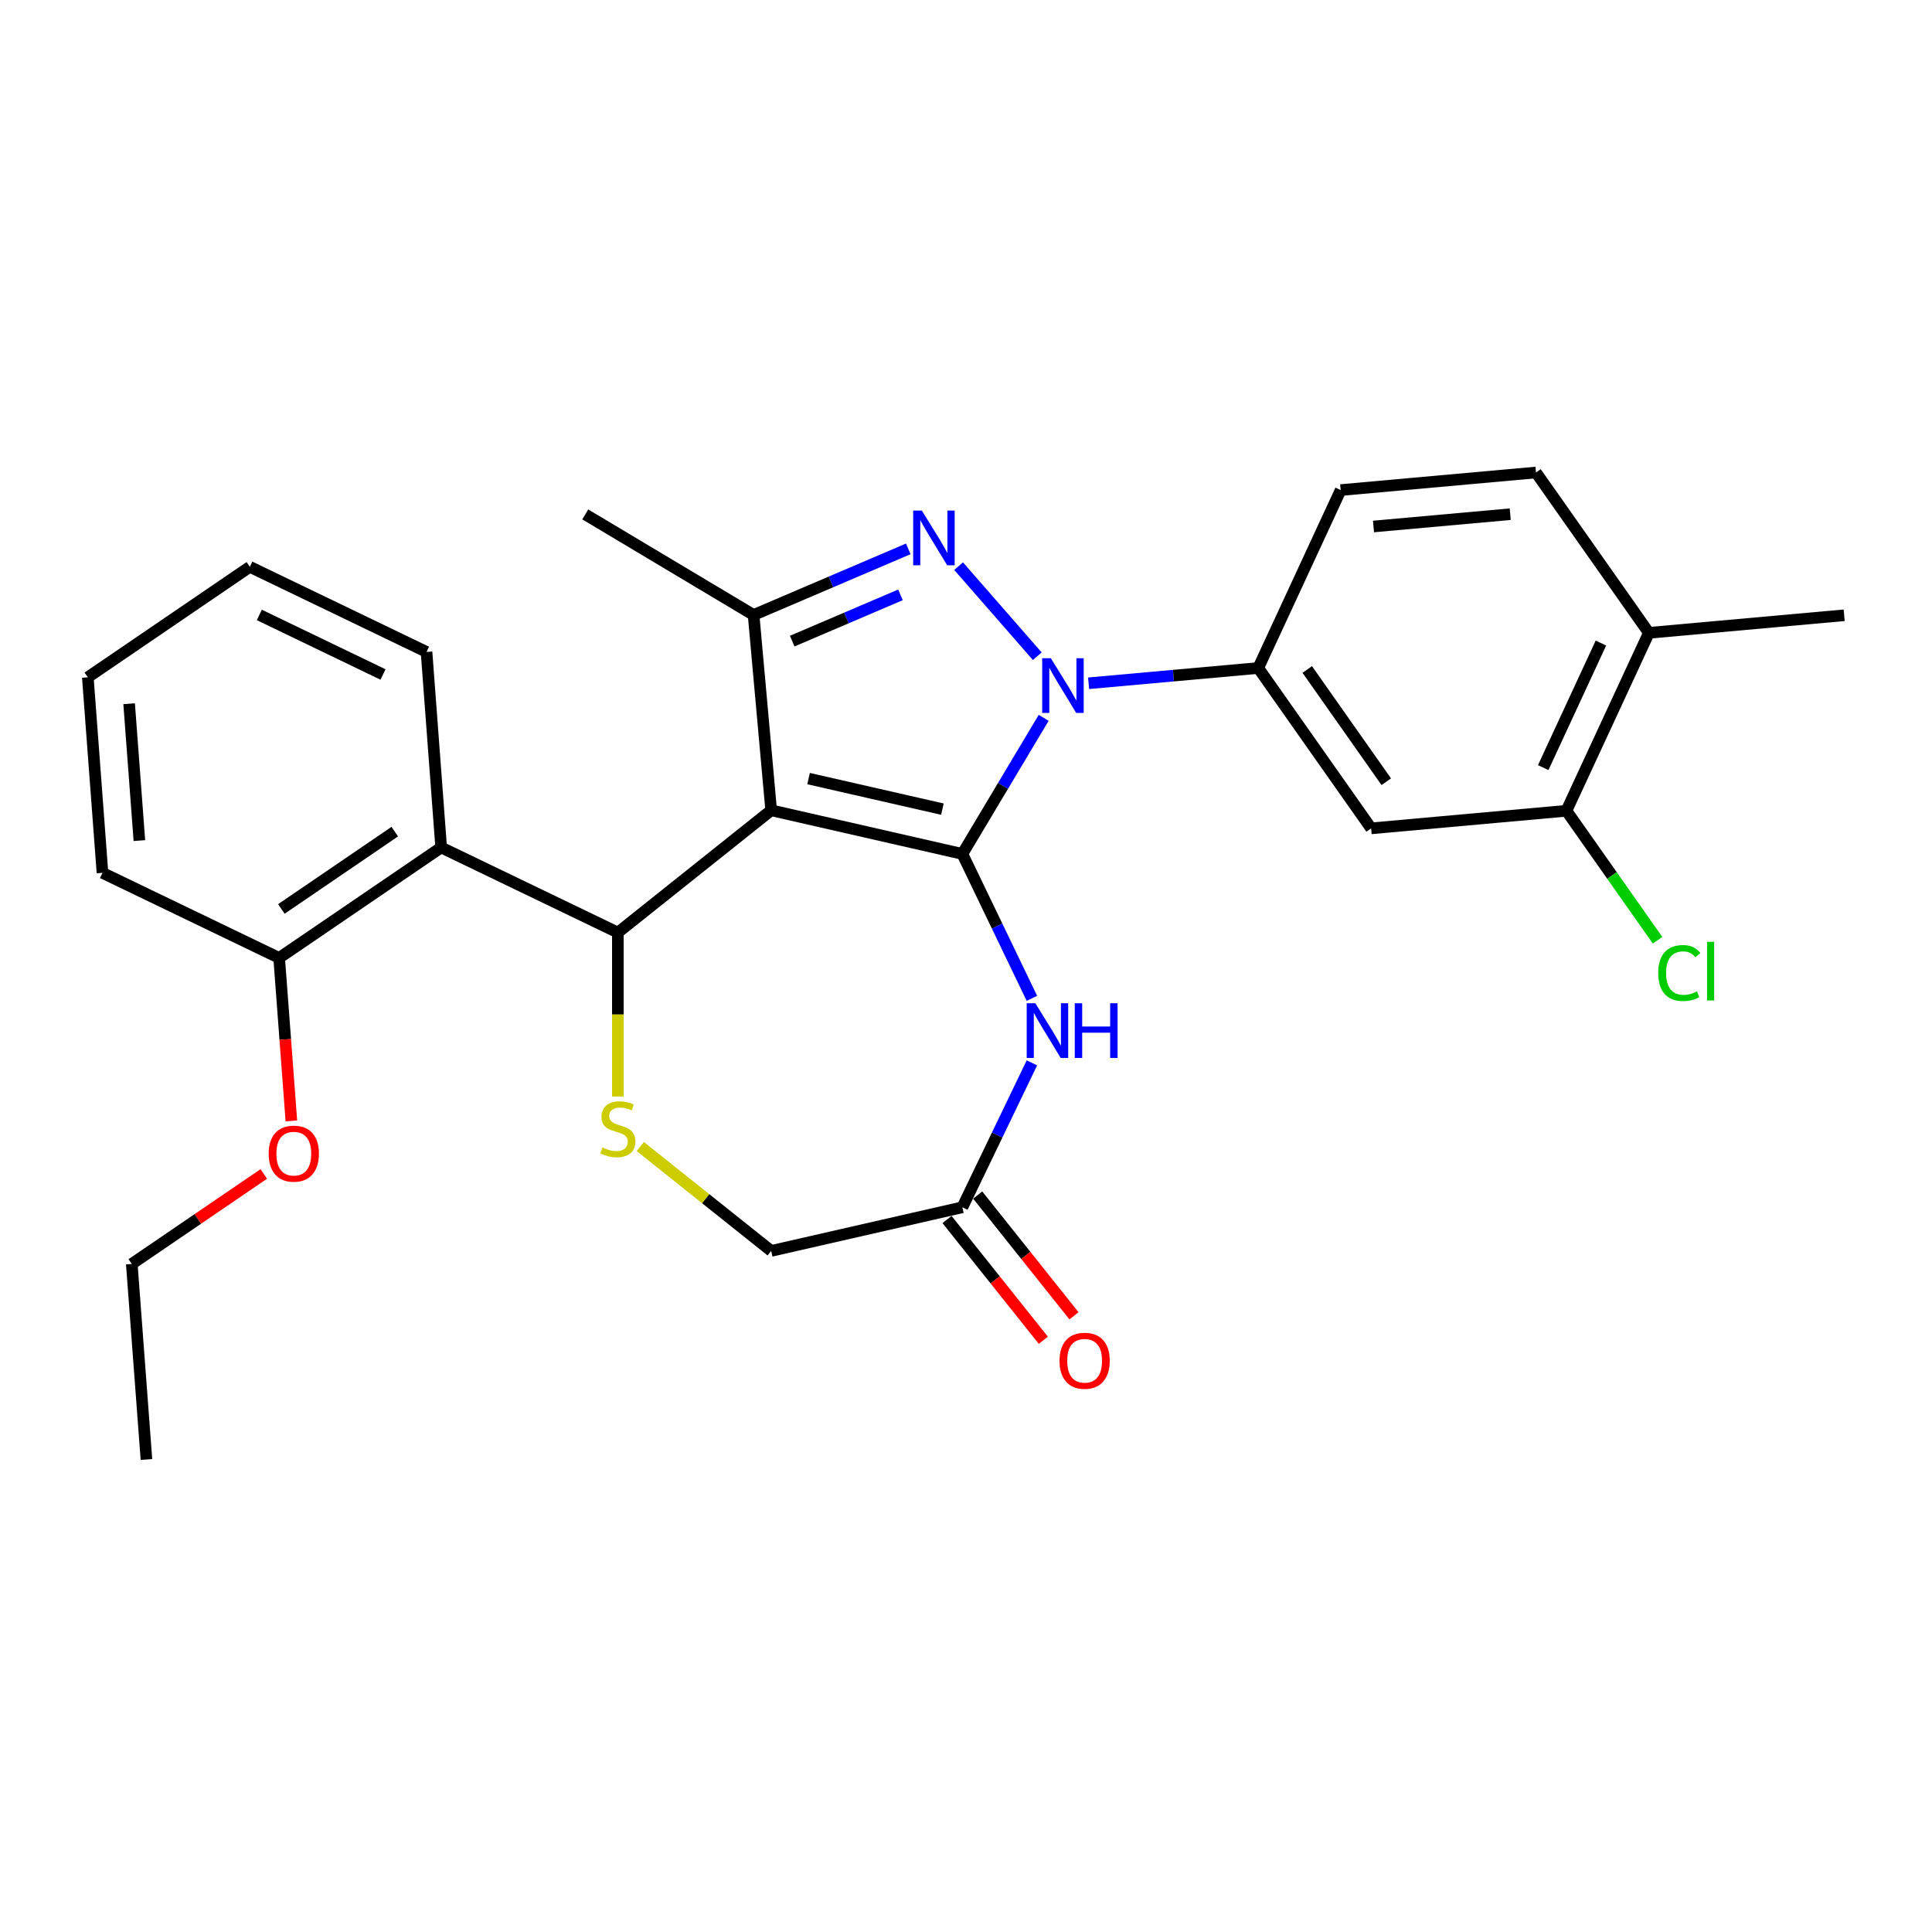 <?xml version='1.0' encoding='iso-8859-1'?>
<svg version='1.1' baseProfile='full'
              xmlns='http://www.w3.org/2000/svg'
                      xmlns:rdkit='http://www.rdkit.org/xml'
                      xmlns:xlink='http://www.w3.org/1999/xlink'
                  xml:space='preserve'
width='1000px' height='1000px' viewBox='0 0 1000 1000'>
<!-- END OF HEADER -->
<rect style='opacity:1.0;fill:#FFFFFF;stroke:none' width='1000' height='1000' x='0' y='0'> </rect>
<path class='bond-0' d='M 498.116,441.99 L 399.159,419.404' style='fill:none;fill-rule:evenodd;stroke:#000000;stroke-width:6px;stroke-linecap:butt;stroke-linejoin:miter;stroke-opacity:1' />
<path class='bond-0' d='M 487.789,418.811 L 418.52,403' style='fill:none;fill-rule:evenodd;stroke:#000000;stroke-width:6px;stroke-linecap:butt;stroke-linejoin:miter;stroke-opacity:1' />
<path class='bond-1' d='M 498.116,441.99 L 519.157,406.772' style='fill:none;fill-rule:evenodd;stroke:#000000;stroke-width:6px;stroke-linecap:butt;stroke-linejoin:miter;stroke-opacity:1' />
<path class='bond-1' d='M 519.157,406.772 L 540.199,371.554' style='fill:none;fill-rule:evenodd;stroke:#0000FF;stroke-width:6px;stroke-linecap:butt;stroke-linejoin:miter;stroke-opacity:1' />
<path class='bond-5' d='M 498.116,441.99 L 516.115,479.366' style='fill:none;fill-rule:evenodd;stroke:#000000;stroke-width:6px;stroke-linecap:butt;stroke-linejoin:miter;stroke-opacity:1' />
<path class='bond-5' d='M 516.115,479.366 L 534.114,516.742' style='fill:none;fill-rule:evenodd;stroke:#0000FF;stroke-width:6px;stroke-linecap:butt;stroke-linejoin:miter;stroke-opacity:1' />
<path class='bond-3' d='M 399.159,419.404 L 319.803,482.689' style='fill:none;fill-rule:evenodd;stroke:#000000;stroke-width:6px;stroke-linecap:butt;stroke-linejoin:miter;stroke-opacity:1' />
<path class='bond-4' d='M 399.159,419.404 L 390.061,318.311' style='fill:none;fill-rule:evenodd;stroke:#000000;stroke-width:6px;stroke-linecap:butt;stroke-linejoin:miter;stroke-opacity:1' />
<path class='bond-2' d='M 536.898,339.659 L 496.167,293.039' style='fill:none;fill-rule:evenodd;stroke:#0000FF;stroke-width:6px;stroke-linecap:butt;stroke-linejoin:miter;stroke-opacity:1' />
<path class='bond-7' d='M 563.453,353.661 L 607.36,349.709' style='fill:none;fill-rule:evenodd;stroke:#0000FF;stroke-width:6px;stroke-linecap:butt;stroke-linejoin:miter;stroke-opacity:1' />
<path class='bond-7' d='M 607.36,349.709 L 651.268,345.758' style='fill:none;fill-rule:evenodd;stroke:#000000;stroke-width:6px;stroke-linecap:butt;stroke-linejoin:miter;stroke-opacity:1' />
<path class='bond-28' d='M 470.116,284.094 L 430.089,301.202' style='fill:none;fill-rule:evenodd;stroke:#0000FF;stroke-width:6px;stroke-linecap:butt;stroke-linejoin:miter;stroke-opacity:1' />
<path class='bond-28' d='M 430.089,301.202 L 390.061,318.311' style='fill:none;fill-rule:evenodd;stroke:#000000;stroke-width:6px;stroke-linecap:butt;stroke-linejoin:miter;stroke-opacity:1' />
<path class='bond-28' d='M 466.087,307.893 L 438.067,319.869' style='fill:none;fill-rule:evenodd;stroke:#0000FF;stroke-width:6px;stroke-linecap:butt;stroke-linejoin:miter;stroke-opacity:1' />
<path class='bond-28' d='M 438.067,319.869 L 410.048,331.845' style='fill:none;fill-rule:evenodd;stroke:#000000;stroke-width:6px;stroke-linecap:butt;stroke-linejoin:miter;stroke-opacity:1' />
<path class='bond-6' d='M 319.803,482.689 L 319.803,525.11' style='fill:none;fill-rule:evenodd;stroke:#000000;stroke-width:6px;stroke-linecap:butt;stroke-linejoin:miter;stroke-opacity:1' />
<path class='bond-6' d='M 319.803,525.11 L 319.803,567.532' style='fill:none;fill-rule:evenodd;stroke:#CCCC00;stroke-width:6px;stroke-linecap:butt;stroke-linejoin:miter;stroke-opacity:1' />
<path class='bond-8' d='M 319.803,482.689 L 228.353,438.649' style='fill:none;fill-rule:evenodd;stroke:#000000;stroke-width:6px;stroke-linecap:butt;stroke-linejoin:miter;stroke-opacity:1' />
<path class='bond-19' d='M 390.061,318.311 L 302.927,266.251' style='fill:none;fill-rule:evenodd;stroke:#000000;stroke-width:6px;stroke-linecap:butt;stroke-linejoin:miter;stroke-opacity:1' />
<path class='bond-9' d='M 534.114,550.137 L 516.115,587.513' style='fill:none;fill-rule:evenodd;stroke:#0000FF;stroke-width:6px;stroke-linecap:butt;stroke-linejoin:miter;stroke-opacity:1' />
<path class='bond-9' d='M 516.115,587.513 L 498.116,624.888' style='fill:none;fill-rule:evenodd;stroke:#000000;stroke-width:6px;stroke-linecap:butt;stroke-linejoin:miter;stroke-opacity:1' />
<path class='bond-29' d='M 331.42,593.454 L 365.29,620.464' style='fill:none;fill-rule:evenodd;stroke:#CCCC00;stroke-width:6px;stroke-linecap:butt;stroke-linejoin:miter;stroke-opacity:1' />
<path class='bond-29' d='M 365.29,620.464 L 399.159,647.475' style='fill:none;fill-rule:evenodd;stroke:#000000;stroke-width:6px;stroke-linecap:butt;stroke-linejoin:miter;stroke-opacity:1' />
<path class='bond-10' d='M 651.268,345.758 L 709.694,428.757' style='fill:none;fill-rule:evenodd;stroke:#000000;stroke-width:6px;stroke-linecap:butt;stroke-linejoin:miter;stroke-opacity:1' />
<path class='bond-10' d='M 676.632,346.523 L 717.53,404.622' style='fill:none;fill-rule:evenodd;stroke:#000000;stroke-width:6px;stroke-linecap:butt;stroke-linejoin:miter;stroke-opacity:1' />
<path class='bond-14' d='M 651.268,345.758 L 693.935,253.66' style='fill:none;fill-rule:evenodd;stroke:#000000;stroke-width:6px;stroke-linecap:butt;stroke-linejoin:miter;stroke-opacity:1' />
<path class='bond-12' d='M 228.353,438.649 L 144.489,495.826' style='fill:none;fill-rule:evenodd;stroke:#000000;stroke-width:6px;stroke-linecap:butt;stroke-linejoin:miter;stroke-opacity:1' />
<path class='bond-12' d='M 204.338,430.453 L 145.633,470.477' style='fill:none;fill-rule:evenodd;stroke:#000000;stroke-width:6px;stroke-linecap:butt;stroke-linejoin:miter;stroke-opacity:1' />
<path class='bond-21' d='M 228.353,438.649 L 220.768,337.432' style='fill:none;fill-rule:evenodd;stroke:#000000;stroke-width:6px;stroke-linecap:butt;stroke-linejoin:miter;stroke-opacity:1' />
<path class='bond-13' d='M 498.116,624.888 L 399.159,647.475' style='fill:none;fill-rule:evenodd;stroke:#000000;stroke-width:6px;stroke-linecap:butt;stroke-linejoin:miter;stroke-opacity:1' />
<path class='bond-16' d='M 490.18,631.217 L 515.101,662.467' style='fill:none;fill-rule:evenodd;stroke:#000000;stroke-width:6px;stroke-linecap:butt;stroke-linejoin:miter;stroke-opacity:1' />
<path class='bond-16' d='M 515.101,662.467 L 540.021,693.716' style='fill:none;fill-rule:evenodd;stroke:#FF0000;stroke-width:6px;stroke-linecap:butt;stroke-linejoin:miter;stroke-opacity:1' />
<path class='bond-16' d='M 506.051,618.56 L 530.972,649.81' style='fill:none;fill-rule:evenodd;stroke:#000000;stroke-width:6px;stroke-linecap:butt;stroke-linejoin:miter;stroke-opacity:1' />
<path class='bond-16' d='M 530.972,649.81 L 555.893,681.059' style='fill:none;fill-rule:evenodd;stroke:#FF0000;stroke-width:6px;stroke-linecap:butt;stroke-linejoin:miter;stroke-opacity:1' />
<path class='bond-11' d='M 709.694,428.757 L 810.786,419.659' style='fill:none;fill-rule:evenodd;stroke:#000000;stroke-width:6px;stroke-linecap:butt;stroke-linejoin:miter;stroke-opacity:1' />
<path class='bond-18' d='M 810.786,419.659 L 834.369,453.16' style='fill:none;fill-rule:evenodd;stroke:#000000;stroke-width:6px;stroke-linecap:butt;stroke-linejoin:miter;stroke-opacity:1' />
<path class='bond-18' d='M 834.369,453.16 L 857.951,486.661' style='fill:none;fill-rule:evenodd;stroke:#00CC00;stroke-width:6px;stroke-linecap:butt;stroke-linejoin:miter;stroke-opacity:1' />
<path class='bond-30' d='M 810.786,419.659 L 853.453,327.561' style='fill:none;fill-rule:evenodd;stroke:#000000;stroke-width:6px;stroke-linecap:butt;stroke-linejoin:miter;stroke-opacity:1' />
<path class='bond-30' d='M 798.767,397.311 L 828.633,332.842' style='fill:none;fill-rule:evenodd;stroke:#000000;stroke-width:6px;stroke-linecap:butt;stroke-linejoin:miter;stroke-opacity:1' />
<path class='bond-20' d='M 144.489,495.826 L 147.65,538.006' style='fill:none;fill-rule:evenodd;stroke:#000000;stroke-width:6px;stroke-linecap:butt;stroke-linejoin:miter;stroke-opacity:1' />
<path class='bond-20' d='M 147.65,538.006 L 150.811,580.186' style='fill:none;fill-rule:evenodd;stroke:#FF0000;stroke-width:6px;stroke-linecap:butt;stroke-linejoin:miter;stroke-opacity:1' />
<path class='bond-23' d='M 144.489,495.826 L 53.04,451.787' style='fill:none;fill-rule:evenodd;stroke:#000000;stroke-width:6px;stroke-linecap:butt;stroke-linejoin:miter;stroke-opacity:1' />
<path class='bond-17' d='M 693.935,253.66 L 795.027,244.561' style='fill:none;fill-rule:evenodd;stroke:#000000;stroke-width:6px;stroke-linecap:butt;stroke-linejoin:miter;stroke-opacity:1' />
<path class='bond-17' d='M 710.918,272.514 L 781.683,266.145' style='fill:none;fill-rule:evenodd;stroke:#000000;stroke-width:6px;stroke-linecap:butt;stroke-linejoin:miter;stroke-opacity:1' />
<path class='bond-15' d='M 853.453,327.561 L 795.027,244.561' style='fill:none;fill-rule:evenodd;stroke:#000000;stroke-width:6px;stroke-linecap:butt;stroke-linejoin:miter;stroke-opacity:1' />
<path class='bond-22' d='M 853.453,327.561 L 954.545,318.462' style='fill:none;fill-rule:evenodd;stroke:#000000;stroke-width:6px;stroke-linecap:butt;stroke-linejoin:miter;stroke-opacity:1' />
<path class='bond-24' d='M 136.537,607.637 L 102.373,630.929' style='fill:none;fill-rule:evenodd;stroke:#FF0000;stroke-width:6px;stroke-linecap:butt;stroke-linejoin:miter;stroke-opacity:1' />
<path class='bond-24' d='M 102.373,630.929 L 68.21,654.221' style='fill:none;fill-rule:evenodd;stroke:#000000;stroke-width:6px;stroke-linecap:butt;stroke-linejoin:miter;stroke-opacity:1' />
<path class='bond-25' d='M 220.768,337.432 L 129.319,293.392' style='fill:none;fill-rule:evenodd;stroke:#000000;stroke-width:6px;stroke-linecap:butt;stroke-linejoin:miter;stroke-opacity:1' />
<path class='bond-25' d='M 198.243,349.115 L 134.228,318.288' style='fill:none;fill-rule:evenodd;stroke:#000000;stroke-width:6px;stroke-linecap:butt;stroke-linejoin:miter;stroke-opacity:1' />
<path class='bond-31' d='M 53.04,451.787 L 45.455,350.569' style='fill:none;fill-rule:evenodd;stroke:#000000;stroke-width:6px;stroke-linecap:butt;stroke-linejoin:miter;stroke-opacity:1' />
<path class='bond-31' d='M 72.145,435.087 L 66.836,364.235' style='fill:none;fill-rule:evenodd;stroke:#000000;stroke-width:6px;stroke-linecap:butt;stroke-linejoin:miter;stroke-opacity:1' />
<path class='bond-26' d='M 68.21,654.221 L 75.795,755.439' style='fill:none;fill-rule:evenodd;stroke:#000000;stroke-width:6px;stroke-linecap:butt;stroke-linejoin:miter;stroke-opacity:1' />
<path class='bond-27' d='M 129.319,293.392 L 45.455,350.569' style='fill:none;fill-rule:evenodd;stroke:#000000;stroke-width:6px;stroke-linecap:butt;stroke-linejoin:miter;stroke-opacity:1' />
<path  class='atom-2' d='M 543.915 340.696
L 553.195 355.696
Q 554.115 357.176, 555.595 359.856
Q 557.075 362.536, 557.155 362.696
L 557.155 340.696
L 560.915 340.696
L 560.915 369.016
L 557.035 369.016
L 547.075 352.616
Q 545.915 350.696, 544.675 348.496
Q 543.475 346.296, 543.115 345.616
L 543.115 369.016
L 539.435 369.016
L 539.435 340.696
L 543.915 340.696
' fill='#0000FF'/>
<path  class='atom-3' d='M 477.134 264.259
L 486.414 279.259
Q 487.334 280.739, 488.814 283.419
Q 490.294 286.099, 490.374 286.259
L 490.374 264.259
L 494.134 264.259
L 494.134 292.579
L 490.254 292.579
L 480.294 276.179
Q 479.134 274.259, 477.894 272.059
Q 476.694 269.859, 476.334 269.179
L 476.334 292.579
L 472.654 292.579
L 472.654 264.259
L 477.134 264.259
' fill='#0000FF'/>
<path  class='atom-6' d='M 535.895 519.279
L 545.175 534.279
Q 546.095 535.759, 547.575 538.439
Q 549.055 541.119, 549.135 541.279
L 549.135 519.279
L 552.895 519.279
L 552.895 547.599
L 549.015 547.599
L 539.055 531.199
Q 537.895 529.279, 536.655 527.079
Q 535.455 524.879, 535.095 524.199
L 535.095 547.599
L 531.415 547.599
L 531.415 519.279
L 535.895 519.279
' fill='#0000FF'/>
<path  class='atom-6' d='M 556.295 519.279
L 560.135 519.279
L 560.135 531.319
L 574.615 531.319
L 574.615 519.279
L 578.455 519.279
L 578.455 547.599
L 574.615 547.599
L 574.615 534.519
L 560.135 534.519
L 560.135 547.599
L 556.295 547.599
L 556.295 519.279
' fill='#0000FF'/>
<path  class='atom-7' d='M 311.803 593.91
Q 312.123 594.03, 313.443 594.59
Q 314.763 595.15, 316.203 595.51
Q 317.683 595.83, 319.123 595.83
Q 321.803 595.83, 323.363 594.55
Q 324.923 593.23, 324.923 590.95
Q 324.923 589.39, 324.123 588.43
Q 323.363 587.47, 322.163 586.95
Q 320.963 586.43, 318.963 585.83
Q 316.443 585.07, 314.923 584.35
Q 313.443 583.63, 312.363 582.11
Q 311.323 580.59, 311.323 578.03
Q 311.323 574.47, 313.723 572.27
Q 316.163 570.07, 320.963 570.07
Q 324.243 570.07, 327.963 571.63
L 327.043 574.71
Q 323.643 573.31, 321.083 573.31
Q 318.323 573.31, 316.803 574.47
Q 315.283 575.59, 315.323 577.55
Q 315.323 579.07, 316.083 579.99
Q 316.883 580.91, 318.003 581.43
Q 319.163 581.95, 321.083 582.55
Q 323.643 583.35, 325.163 584.15
Q 326.683 584.95, 327.763 586.59
Q 328.883 588.19, 328.883 590.95
Q 328.883 594.87, 326.243 596.99
Q 323.643 599.07, 319.283 599.07
Q 316.763 599.07, 314.843 598.51
Q 312.963 597.99, 310.723 597.07
L 311.803 593.91
' fill='#CCCC00'/>
<path  class='atom-17' d='M 548.401 704.325
Q 548.401 697.525, 551.761 693.725
Q 555.121 689.925, 561.401 689.925
Q 567.681 689.925, 571.041 693.725
Q 574.401 697.525, 574.401 704.325
Q 574.401 711.205, 571.001 715.125
Q 567.601 719.005, 561.401 719.005
Q 555.161 719.005, 551.761 715.125
Q 548.401 711.245, 548.401 704.325
M 561.401 715.805
Q 565.721 715.805, 568.041 712.925
Q 570.401 710.005, 570.401 704.325
Q 570.401 698.765, 568.041 695.965
Q 565.721 693.125, 561.401 693.125
Q 557.081 693.125, 554.721 695.925
Q 552.401 698.725, 552.401 704.325
Q 552.401 710.045, 554.721 712.925
Q 557.081 715.805, 561.401 715.805
' fill='#FF0000'/>
<path  class='atom-19' d='M 858.292 503.638
Q 858.292 496.598, 861.572 492.918
Q 864.892 489.198, 871.172 489.198
Q 877.012 489.198, 880.132 493.318
L 877.492 495.478
Q 875.212 492.478, 871.172 492.478
Q 866.892 492.478, 864.612 495.358
Q 862.372 498.198, 862.372 503.638
Q 862.372 509.238, 864.692 512.118
Q 867.052 514.998, 871.612 514.998
Q 874.732 514.998, 878.372 513.118
L 879.492 516.118
Q 878.012 517.078, 875.772 517.638
Q 873.532 518.198, 871.052 518.198
Q 864.892 518.198, 861.572 514.438
Q 858.292 510.678, 858.292 503.638
' fill='#00CC00'/>
<path  class='atom-19' d='M 883.572 487.478
L 887.252 487.478
L 887.252 517.838
L 883.572 517.838
L 883.572 487.478
' fill='#00CC00'/>
<path  class='atom-21' d='M 139.074 597.124
Q 139.074 590.324, 142.434 586.524
Q 145.794 582.724, 152.074 582.724
Q 158.354 582.724, 161.714 586.524
Q 165.074 590.324, 165.074 597.124
Q 165.074 604.004, 161.674 607.924
Q 158.274 611.804, 152.074 611.804
Q 145.834 611.804, 142.434 607.924
Q 139.074 604.044, 139.074 597.124
M 152.074 608.604
Q 156.394 608.604, 158.714 605.724
Q 161.074 602.804, 161.074 597.124
Q 161.074 591.564, 158.714 588.764
Q 156.394 585.924, 152.074 585.924
Q 147.754 585.924, 145.394 588.724
Q 143.074 591.524, 143.074 597.124
Q 143.074 602.844, 145.394 605.724
Q 147.754 608.604, 152.074 608.604
' fill='#FF0000'/>
</svg>
